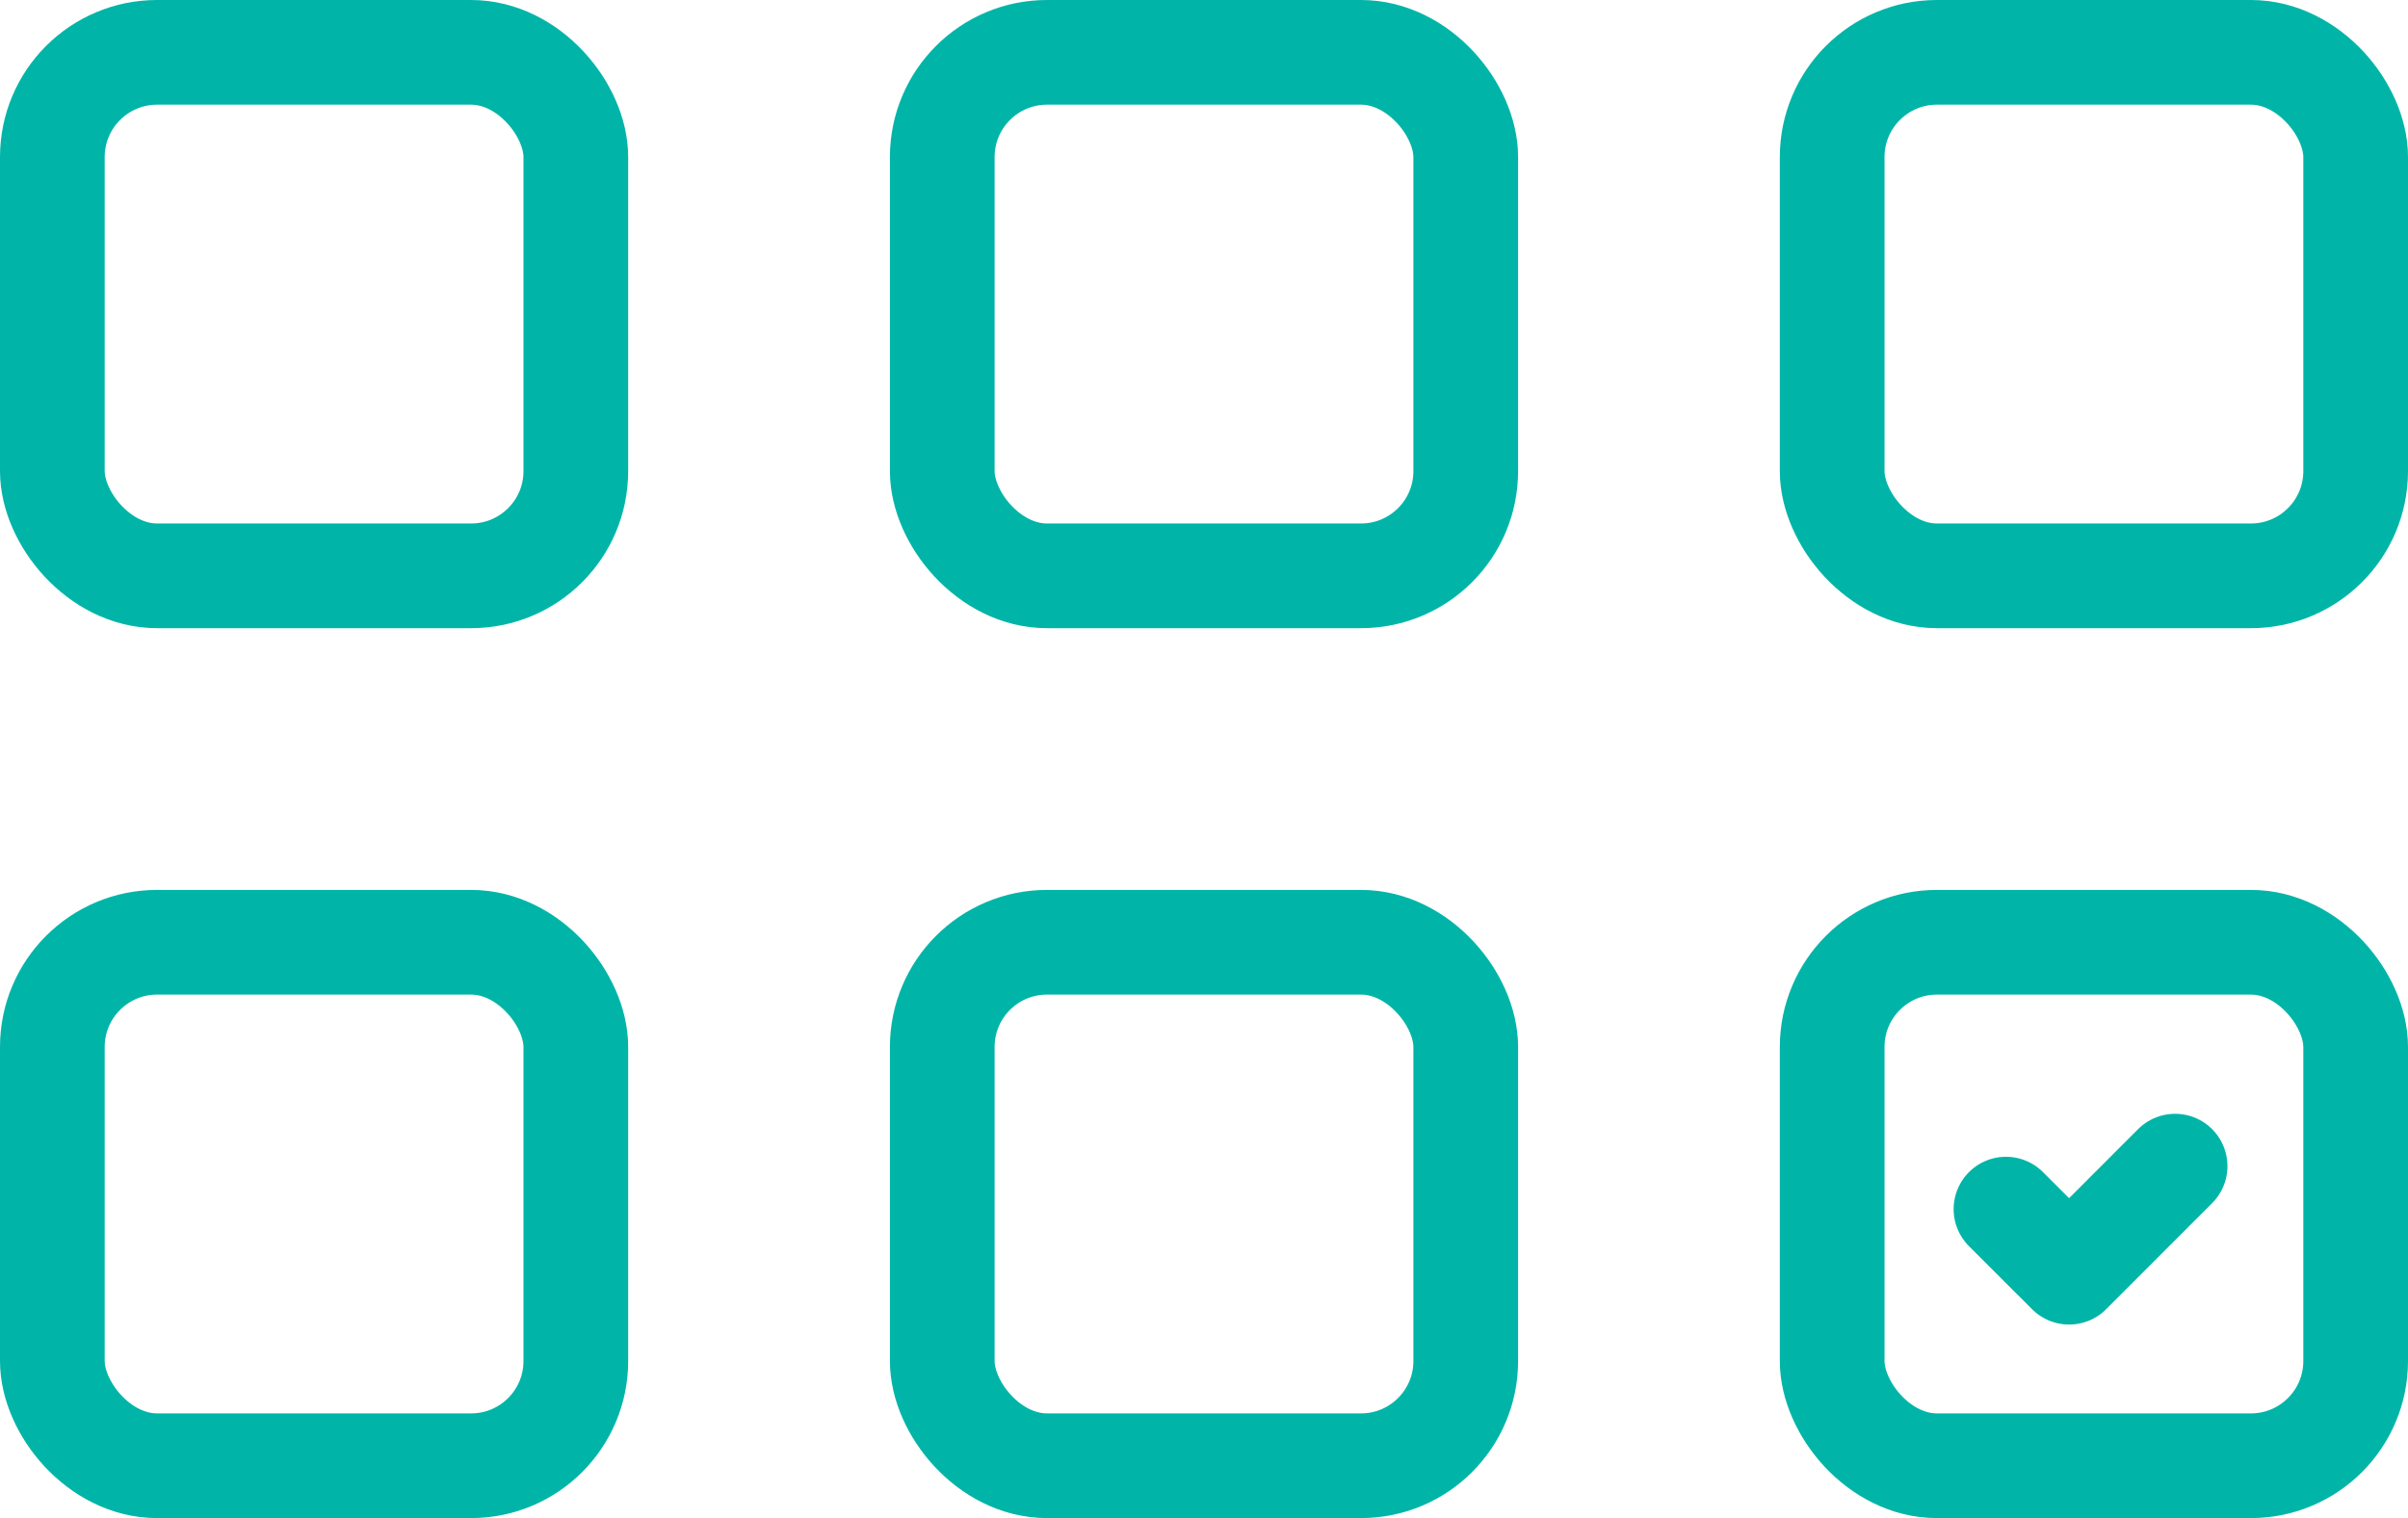 <?xml version="1.0" encoding="UTF-8"?> <svg xmlns="http://www.w3.org/2000/svg" xmlns:xlink="http://www.w3.org/1999/xlink" width="46px" height="29px" viewBox="0 0 46 29"> <!-- Generator: Sketch 51.3 (57544) - http://www.bohemiancoding.com/sketch --> <title>Group 12</title> <desc>Created with Sketch.</desc> <defs></defs> <g id="Page-1" stroke="none" stroke-width="1" fill="none" fill-rule="evenodd"> <g id="medsi" transform="translate(-613, -1421)" stroke="#00B5A8" stroke-width="2"> <g id="3" transform="translate(140, 1236)"> <g id="2" transform="translate(400, 107)"> <g id="Group-12" transform="translate(73, 78)"> <rect id="Rectangle-3" x="1" y="1" width="10" height="10" rx="2"></rect> <rect id="Rectangle-3" x="18" y="1" width="10" height="10" rx="2"></rect> <rect id="Rectangle-3" x="35" y="1" width="10" height="10" rx="2"></rect> <rect id="Rectangle-3" x="35" y="18" width="10" height="10" rx="2"></rect> <rect id="Rectangle-3" x="18" y="18" width="10" height="10" rx="2"></rect> <rect id="Rectangle-3" x="1" y="18" width="10" height="10" rx="2"></rect> <polyline id="Path-9" stroke-linecap="round" stroke-linejoin="round" points="38.32 23.098 39.526 24.303 41.551 22.277"></polyline> </g> </g> </g> </g> </g> </svg> 